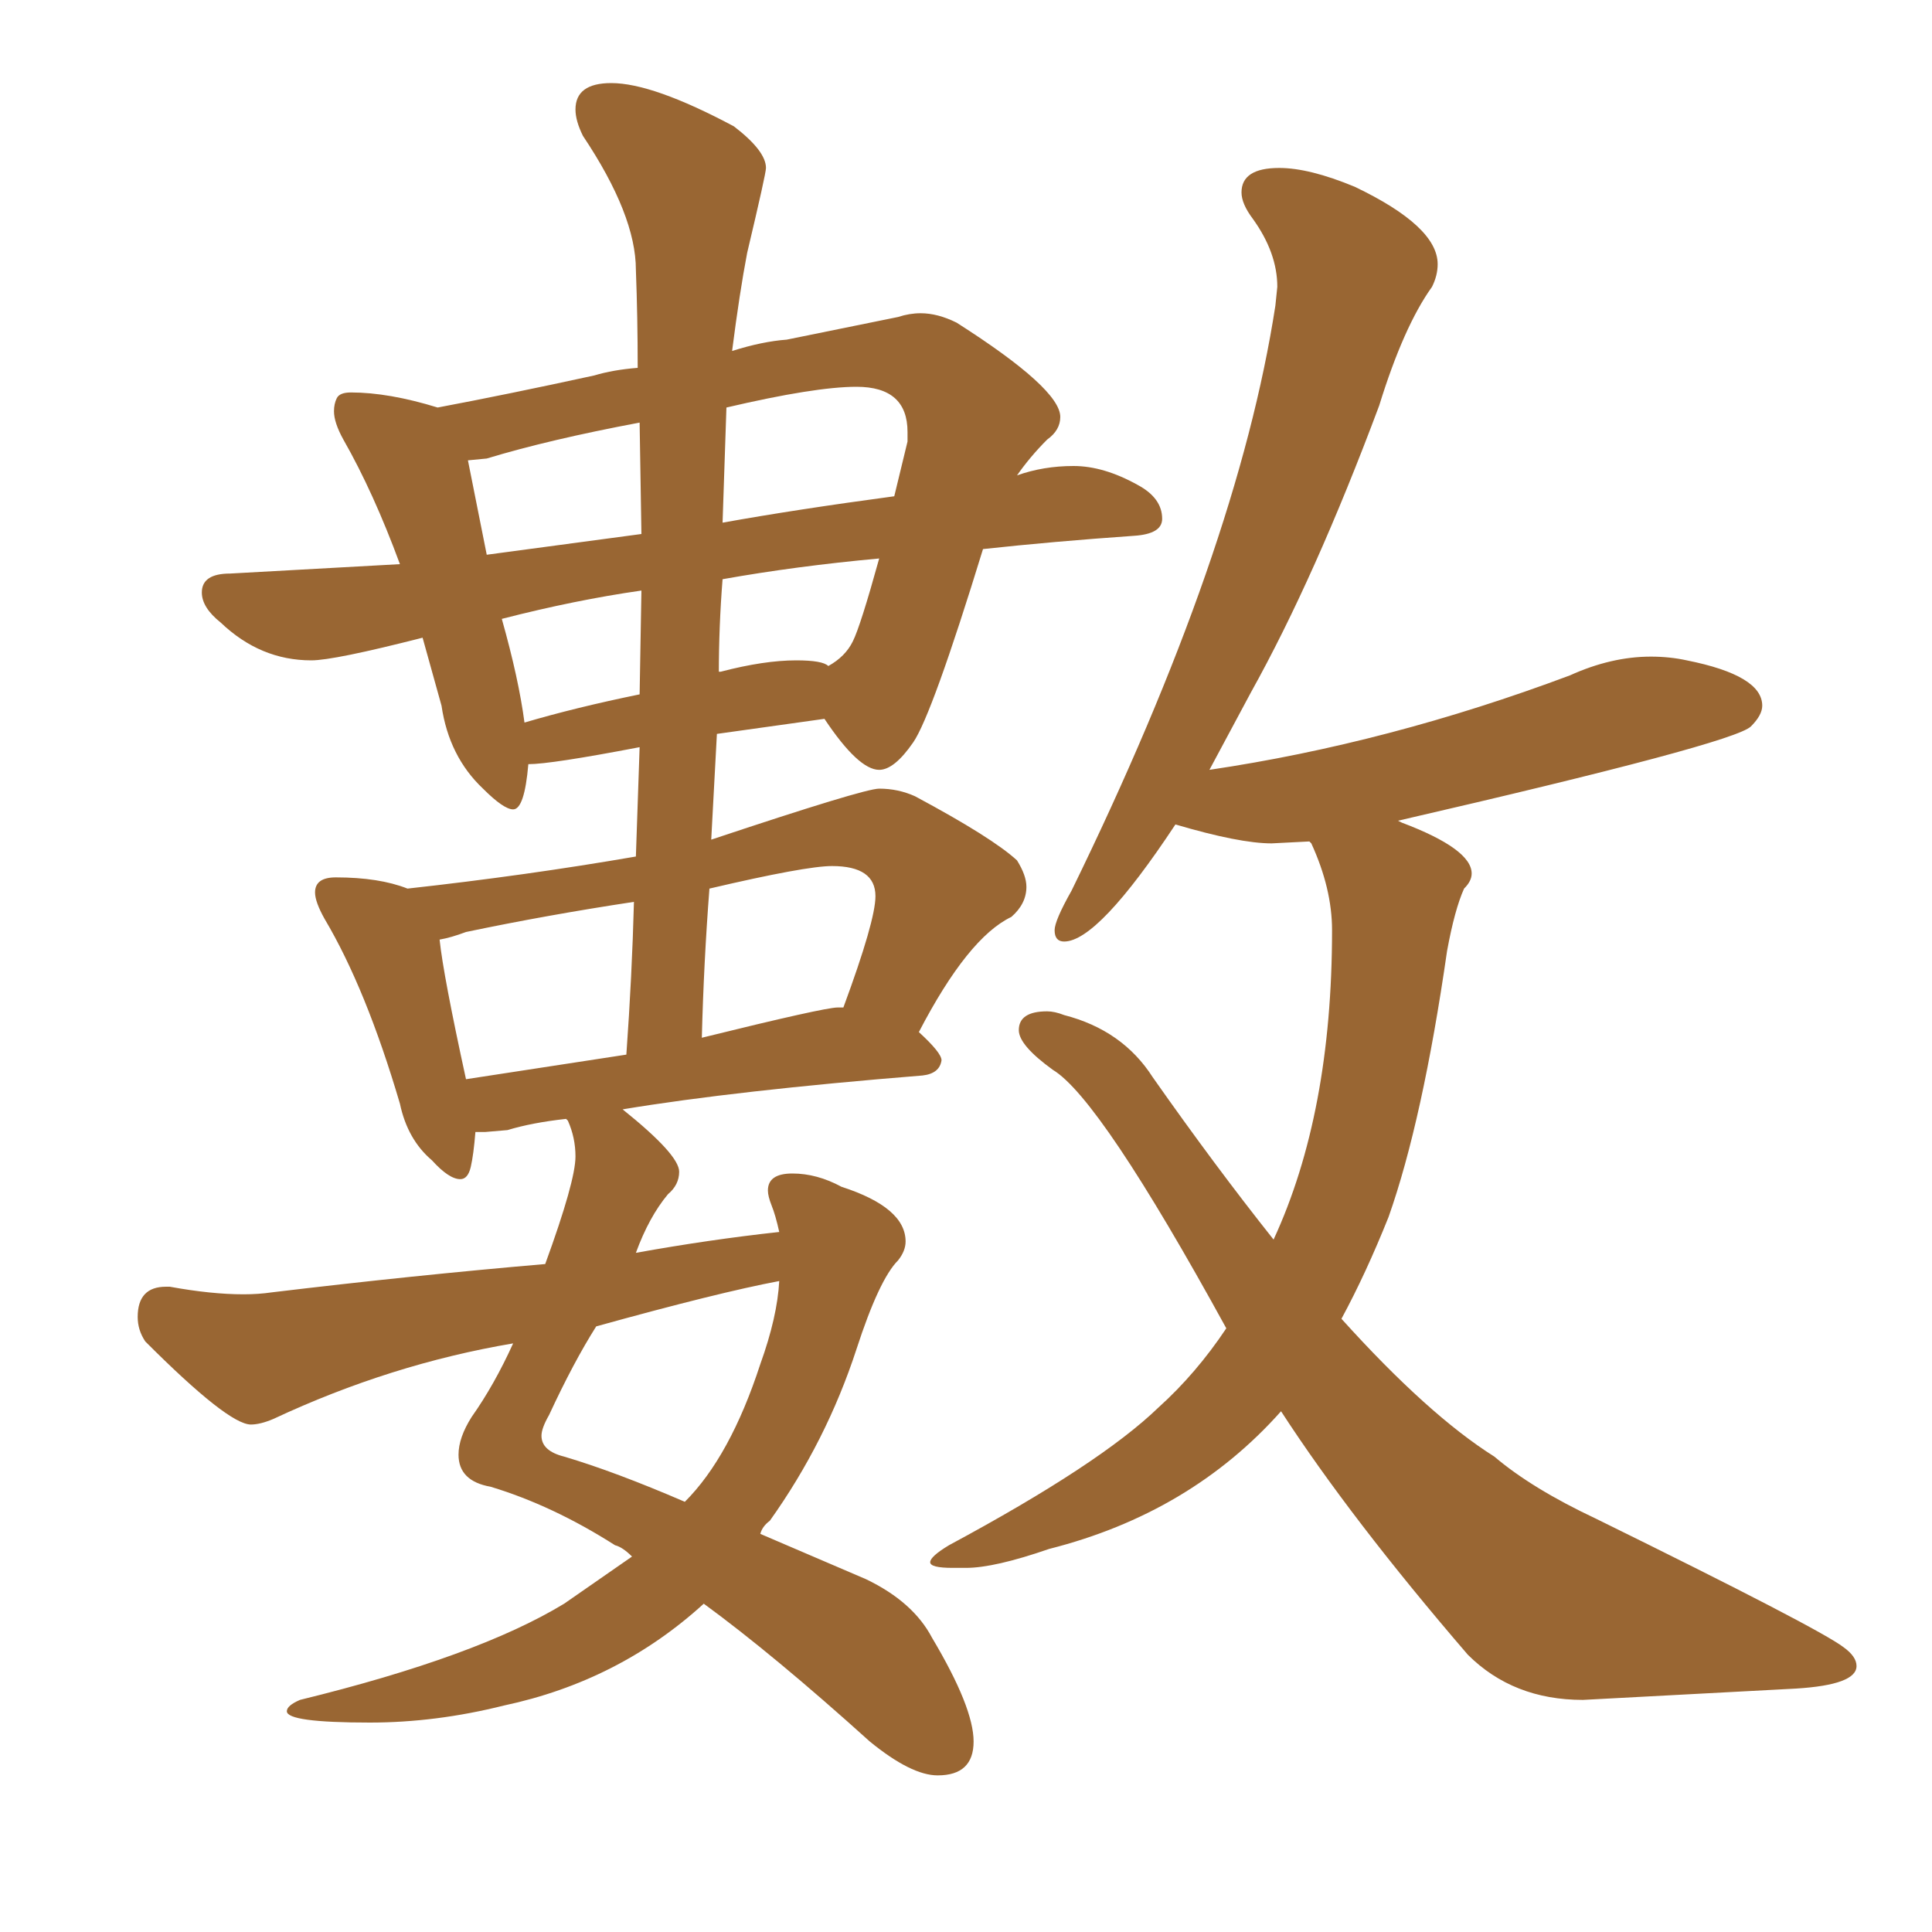 <svg xmlns="http://www.w3.org/2000/svg" xmlns:xlink="http://www.w3.org/1999/xlink" width="150" height="150"><path fill="#996633" padding="10" d="M72.80 137.84L72.80 137.84Q75.59 137.84 75.59 135.21L75.59 135.21Q75.59 132.57 72.36 127.15L72.36 127.15Q70.90 124.37 67.24 122.61L67.24 122.61L59.03 119.09Q59.18 118.51 59.77 118.07L59.77 118.07Q64.16 111.91 66.50 104.74L66.50 104.74Q68.26 99.32 69.73 97.85L69.73 97.85Q70.31 97.12 70.31 96.39L70.31 96.39Q70.31 93.75 65.33 92.14L65.33 92.14Q63.43 91.11 61.52 91.11L61.52 91.11Q59.62 91.11 59.62 92.43L59.62 92.43Q59.62 92.87 59.91 93.60Q60.21 94.34 60.50 95.65L60.50 95.65Q55.08 96.24 49.37 97.27L49.37 97.27Q50.39 94.48 51.86 92.72L51.86 92.72Q52.73 91.99 52.73 90.97L52.73 90.97Q52.73 89.65 48.34 86.13L48.34 86.13Q57.13 84.67 71.63 83.50L71.63 83.50Q72.95 83.35 73.10 82.32L73.10 82.32Q73.10 81.74 71.34 80.13L71.34 80.13Q75.15 72.80 78.52 71.19L78.52 71.19Q79.69 70.17 79.69 68.85L79.69 68.85Q79.69 67.97 78.96 66.80L78.96 66.80Q77.05 65.04 71.04 61.82L71.04 61.82Q69.73 61.23 68.26 61.23L68.26 61.23Q67.09 61.23 55.22 65.19L55.22 65.19L55.66 56.98L64.01 55.81Q66.65 59.77 68.26 59.77L68.26 59.77Q69.43 59.77 70.90 57.64Q72.36 55.52 76.32 42.63L76.32 42.63Q81.74 42.04 88.04 41.60L88.04 41.60Q90.23 41.46 90.23 40.28L90.23 40.28Q90.23 38.67 88.33 37.65L88.33 37.65Q85.69 36.18 83.35 36.18L83.35 36.18Q81.01 36.18 78.96 36.91L78.96 36.91Q79.98 35.45 81.30 34.13L81.30 34.13Q82.32 33.40 82.32 32.37L82.32 32.37Q82.32 30.18 74.27 25.05L74.27 25.05Q72.80 24.32 71.48 24.32L71.48 24.32Q70.61 24.32 69.73 24.61L69.73 24.61L61.08 26.37Q59.18 26.51 56.84 27.25L56.84 27.25Q57.42 22.71 58.01 19.63L58.01 19.63Q59.47 13.48 59.47 13.04L59.47 13.04Q59.47 11.72 56.98 9.81L56.98 9.81Q50.68 6.45 47.46 6.45L47.46 6.45Q44.68 6.45 44.68 8.50L44.68 8.50Q44.68 9.38 45.26 10.55L45.26 10.55Q49.37 16.70 49.37 20.95L49.37 20.95Q49.51 24.61 49.51 28.56L49.51 28.56Q47.61 28.71 46.14 29.15L46.14 29.15Q39.40 30.62 33.98 31.64L33.98 31.64Q30.18 30.47 27.25 30.47L27.25 30.47Q26.37 30.47 26.15 30.91Q25.93 31.35 25.93 31.93L25.93 31.93Q25.93 32.81 26.66 34.13L26.66 34.13Q29.00 38.23 31.05 43.80L31.05 43.80L17.87 44.53Q15.67 44.53 15.67 46.00L15.67 46.00Q15.67 47.17 17.14 48.34L17.14 48.34Q20.21 51.27 24.17 51.27L24.17 51.27Q25.93 51.27 32.81 49.51L32.81 49.51L34.28 54.79Q34.86 58.74 37.50 61.23L37.50 61.23Q39.11 62.84 39.84 62.84L39.84 62.84Q40.72 62.84 41.02 59.33L41.02 59.33Q42.77 59.33 49.66 58.01L49.66 58.01L49.37 66.50Q40.87 67.97 31.64 68.99L31.64 68.99Q29.44 68.12 26.07 68.12L26.07 68.12Q24.46 68.12 24.46 69.29L24.46 69.29Q24.46 70.02 25.20 71.34L25.20 71.34Q28.42 76.76 31.05 85.69L31.05 85.69Q31.64 88.48 33.54 90.09L33.54 90.09Q34.86 91.55 35.74 91.55L35.74 91.55Q36.33 91.55 36.55 90.60Q36.77 89.65 36.91 87.89L36.91 87.89L37.65 87.89L39.40 87.74Q41.31 87.16 43.95 86.87L43.95 86.87L44.09 87.01Q44.68 88.33 44.68 89.79L44.68 89.79Q44.68 91.70 42.33 98.14L42.33 98.14Q32.08 99.02 21.09 100.34L21.09 100.34Q20.07 100.49 18.90 100.49L18.90 100.49Q16.41 100.49 13.18 99.90L13.18 99.90L12.89 99.90Q10.69 99.90 10.69 102.25L10.69 102.25Q10.69 103.27 11.28 104.15L11.28 104.15Q17.72 110.60 19.48 110.60L19.48 110.60Q20.21 110.60 21.24 110.16L21.24 110.16Q30.32 105.91 39.84 104.30L39.84 104.30Q38.38 107.52 36.62 110.01L36.62 110.01Q35.60 111.62 35.60 112.94L35.60 112.94Q35.60 114.99 38.09 115.43L38.09 115.43Q42.92 116.89 47.75 119.97L47.75 119.97Q48.34 120.12 49.07 120.85L49.07 120.85L43.80 124.51Q37.06 128.61 23.29 131.98L23.29 131.98Q22.27 132.42 22.27 132.86L22.27 132.86Q22.27 133.74 28.71 133.74L28.71 133.74Q33.84 133.74 39.11 132.42L39.11 132.42Q48.05 130.52 54.64 124.51L54.64 124.51Q60.06 128.47 67.53 135.21L67.53 135.21Q70.75 137.84 72.80 137.84ZM53.17 116.60L53.17 116.60Q47.75 114.26 43.80 113.09L43.80 113.09Q42.04 112.65 42.04 111.47L42.04 111.47Q42.04 110.89 42.63 109.86L42.63 109.86Q44.53 105.76 46.29 102.98L46.29 102.98Q55.81 100.34 60.50 99.46L60.50 99.46Q60.35 102.25 59.03 105.91L59.03 105.91Q56.69 113.09 53.17 116.60ZM48.63 81.88L36.18 83.79Q34.42 75.73 34.13 72.95L34.13 72.95Q35.01 72.80 36.18 72.36L36.18 72.36Q42.48 71.04 49.22 70.02L49.22 70.02Q49.07 75.73 48.63 81.88L48.63 81.88ZM54.49 80.57L54.49 80.57Q54.64 74.71 55.08 68.99L55.08 68.99Q62.55 67.24 64.60 67.24L64.60 67.24Q67.97 67.24 67.97 69.58L67.97 69.58Q67.97 71.48 65.48 78.22L65.48 78.22L65.04 78.22Q64.01 78.22 54.49 80.57ZM40.72 56.10L40.72 56.10Q40.28 52.73 38.96 48.05L38.96 48.05Q44.68 46.58 49.80 45.85L49.80 45.85L49.66 53.91Q44.68 54.93 40.72 56.10ZM55.66 52.15L55.81 52.29Q55.81 48.63 56.10 44.97L56.10 44.97Q61.82 43.95 68.26 43.36L68.26 43.36Q66.80 48.63 66.21 49.80Q65.63 50.98 64.31 51.71L64.31 51.71Q63.87 51.27 61.82 51.27L61.82 51.27Q59.33 51.27 55.96 52.15L55.96 52.15L55.66 52.15ZM49.80 41.46L37.79 43.07L36.33 35.74L37.79 35.60Q42.63 34.13 49.66 32.81L49.66 32.81L49.80 41.46ZM56.10 40.58L56.10 40.58L56.40 31.64Q63.28 30.03 66.50 30.03L66.50 30.03Q70.46 30.03 70.46 33.54L70.46 33.54L70.46 34.28L69.43 38.53Q61.82 39.55 56.10 40.58ZM122.90 131.98L122.90 131.98L139.45 131.10Q144.14 130.81 144.14 129.35L144.14 129.35Q144.14 128.61 143.12 127.88L143.12 127.88Q141.21 126.42 123.93 117.92L123.93 117.92Q118.95 115.58 116.02 113.09L116.02 113.09Q110.89 109.86 104.15 102.39L104.15 102.39Q106.05 98.88 107.81 94.48L107.81 94.48Q110.45 87.01 112.35 73.83L112.35 73.83Q112.94 70.61 113.67 68.99L113.67 68.99Q114.26 68.41 114.26 67.82L114.26 67.82Q114.26 65.92 108.84 63.87L108.84 63.87L108.54 63.72Q134.62 57.71 135.94 56.40L135.94 56.40Q136.82 55.52 136.82 54.79L136.82 54.79Q136.82 52.44 130.96 51.27L130.96 51.27Q129.64 50.98 128.17 50.98L128.17 50.98Q125.10 50.98 121.88 52.44L121.88 52.44Q107.81 57.71 93.90 59.77L93.90 59.77L97.12 53.76Q102.10 44.82 107.08 31.49L107.08 31.49Q108.98 25.34 111.18 22.27L111.18 22.27Q111.62 21.39 111.62 20.51L111.62 20.51Q111.62 17.58 105.18 14.50L105.18 14.50Q101.66 13.04 99.32 13.04L99.32 13.04Q96.39 13.04 96.39 14.94L96.39 14.94Q96.39 15.82 97.27 16.99L97.27 16.99Q99.17 19.63 99.17 22.27L99.17 22.27L99.02 23.73Q96.09 42.77 83.20 69.14L83.20 69.14Q81.88 71.48 81.88 72.22L81.88 72.22Q81.88 73.10 82.62 73.10L82.62 73.10Q85.25 73.10 91.26 64.01L91.26 64.01Q96.24 65.48 98.73 65.48L98.73 65.48L101.66 65.33L101.81 65.48Q103.42 68.99 103.42 72.22L103.42 72.22Q103.42 86.43 98.88 96.24L98.88 96.24Q94.34 90.53 89.50 83.64L89.50 83.64Q87.16 79.98 82.62 78.81L82.62 78.81Q81.88 78.52 81.30 78.52L81.30 78.52Q79.10 78.52 79.10 79.98L79.10 79.98Q79.10 81.15 81.74 83.06L81.74 83.06Q85.40 85.25 95.21 103.13L95.21 103.13Q92.87 106.64 89.94 109.28L89.94 109.28Q85.40 113.67 73.68 119.97L73.68 119.97Q72.22 120.85 72.22 121.29L72.22 121.29Q72.22 121.73 73.97 121.73L73.97 121.73L75 121.73Q77.20 121.73 81.45 120.26L81.45 120.26Q92.43 117.48 99.46 109.57L99.46 109.57Q104.88 117.92 113.96 128.47L113.96 128.47Q117.48 131.98 122.90 131.98Z"/></svg>